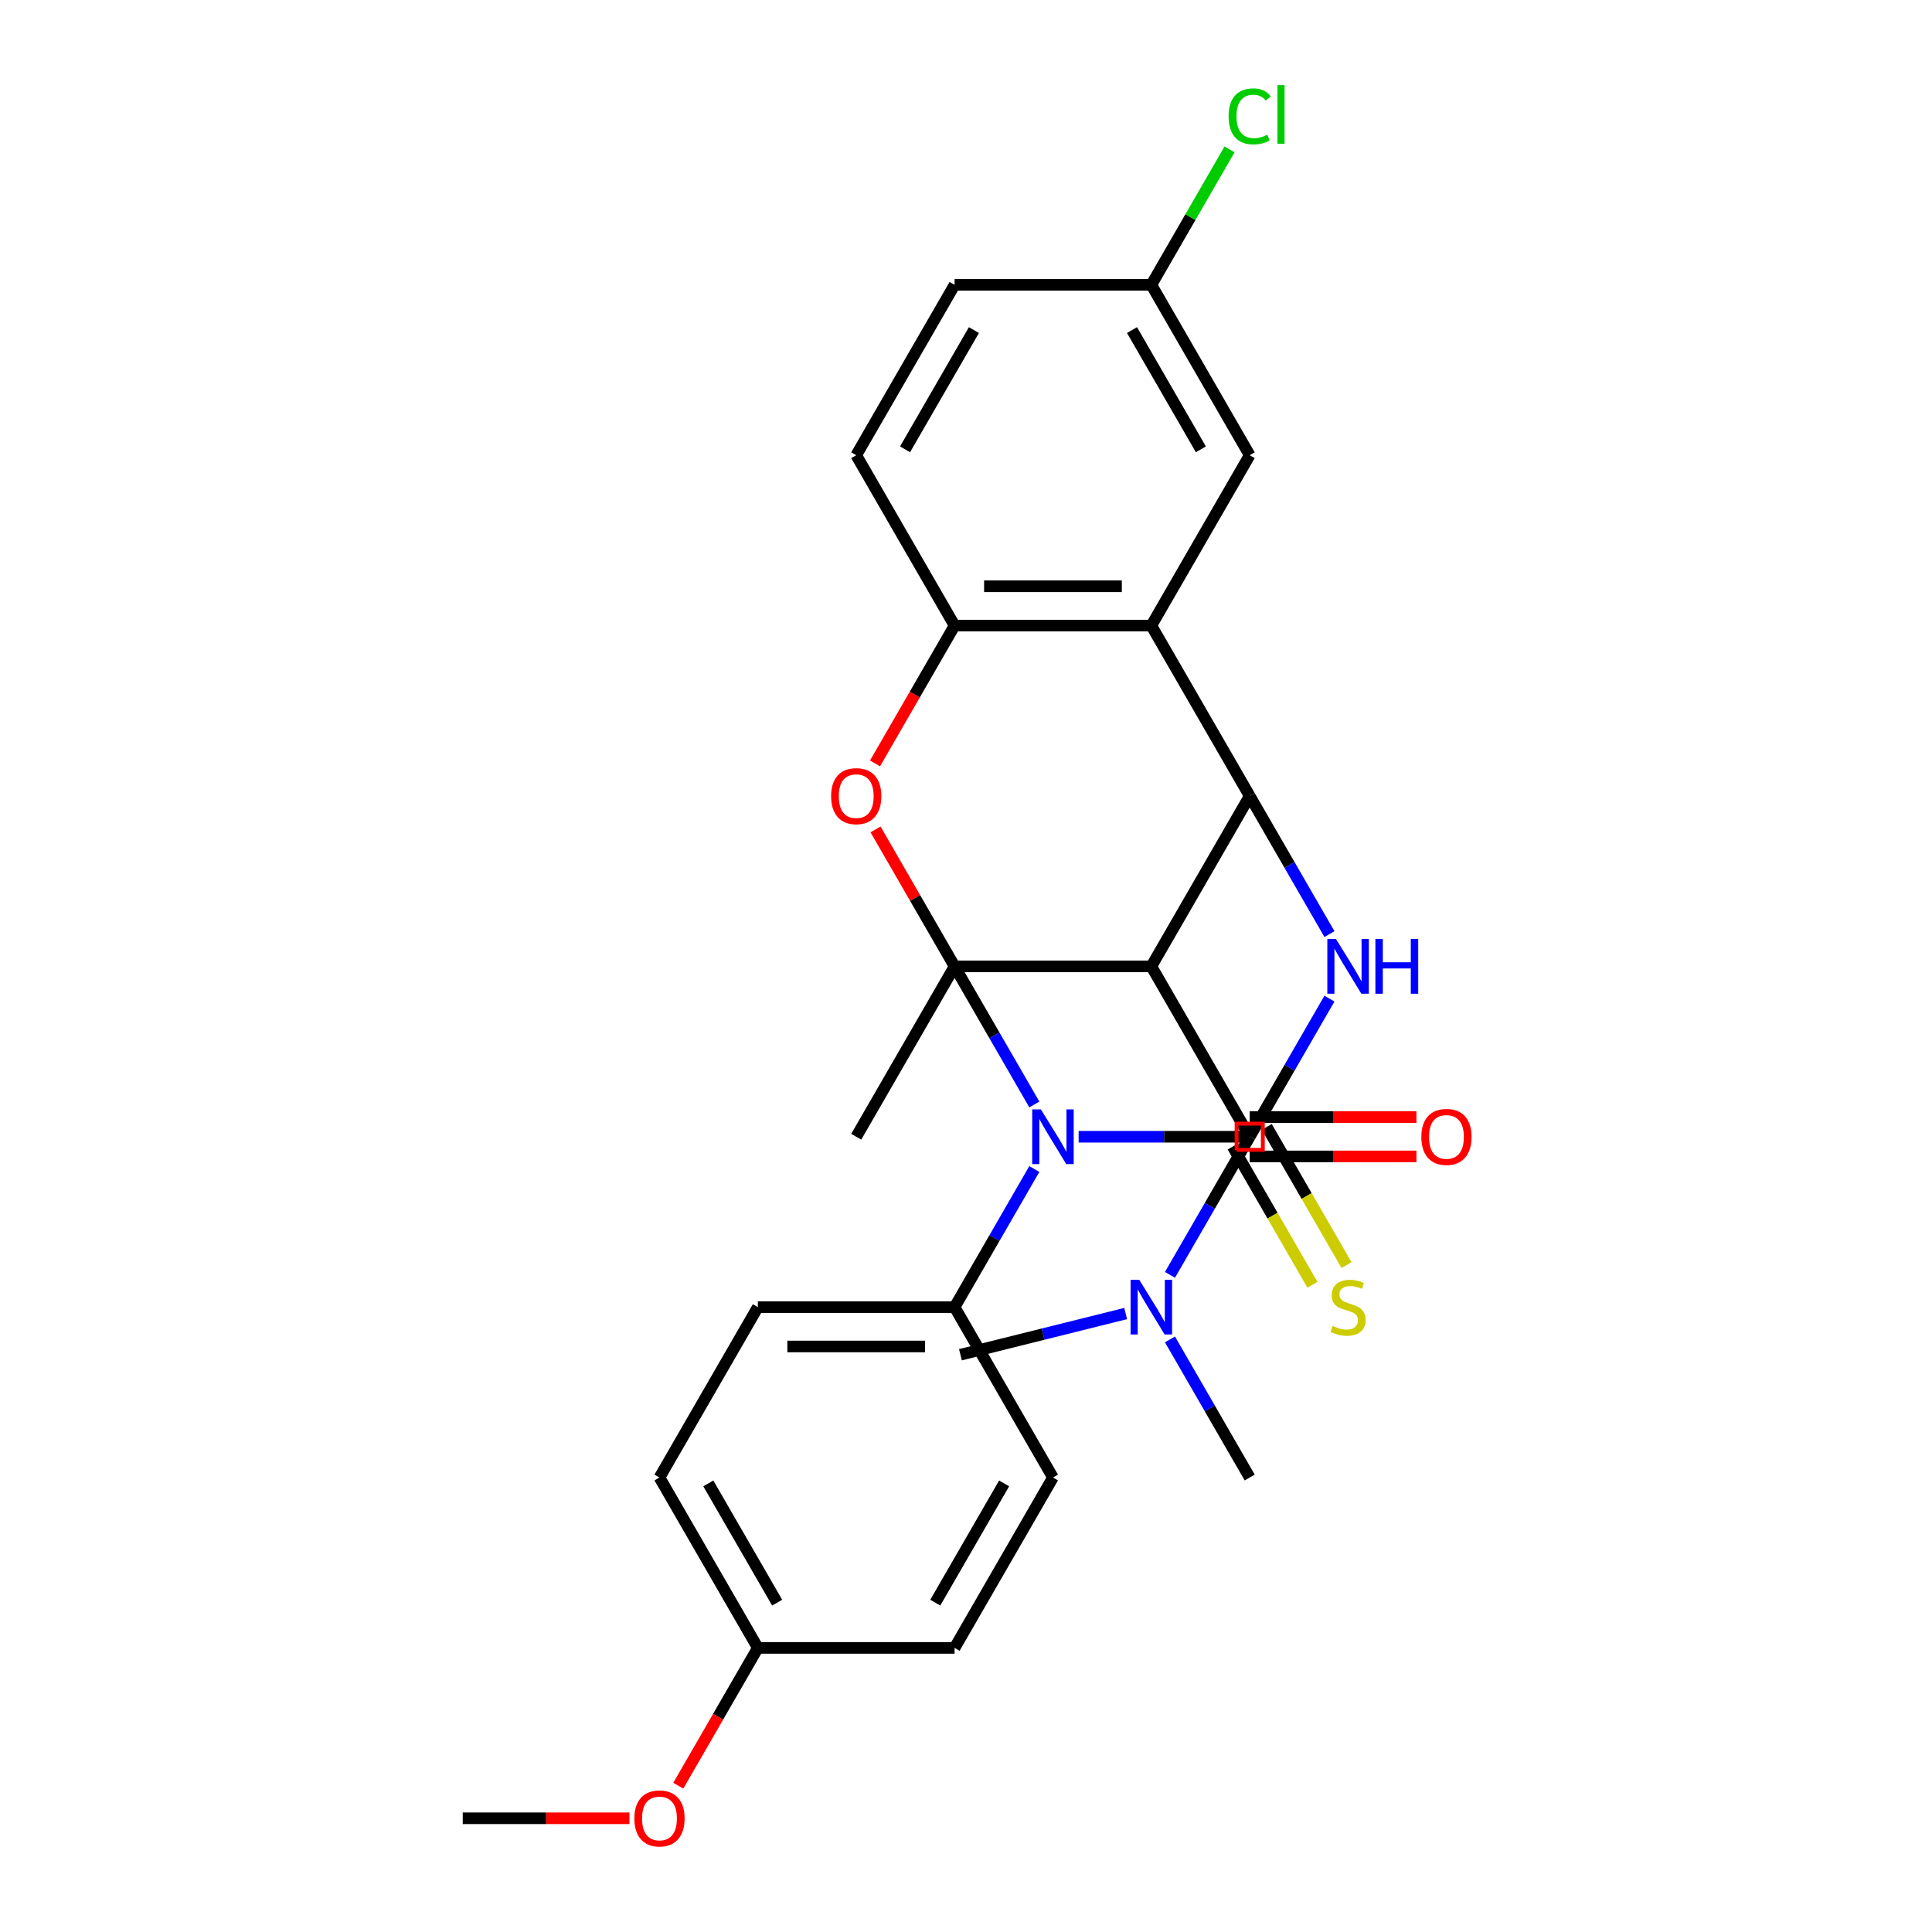 <?xml version='1.0' encoding='iso-8859-1'?>
<svg version='1.1' baseProfile='full'
              xmlns='http://www.w3.org/2000/svg'
                      xmlns:rdkit='http://www.rdkit.org/xml'
                      xmlns:xlink='http://www.w3.org/1999/xlink'
                  xml:space='preserve'
width='1000px' height='1000px' viewBox='0 0 1000 1000'>
<!-- END OF HEADER -->
<rect style='opacity:1.0;fill:#FFFFFF;stroke:none' width='1000' height='1000' x='0' y='0'> </rect>
<path class='bond-0' d='M 494.096,500.191 L 514.732,535.933' style='fill:none;fill-rule:evenodd;stroke:#000000;stroke-width:6px;stroke-linecap:butt;stroke-linejoin:miter;stroke-opacity:1' />
<path class='bond-0' d='M 514.732,535.933 L 535.367,571.675' style='fill:none;fill-rule:evenodd;stroke:#0000FF;stroke-width:6px;stroke-linecap:butt;stroke-linejoin:miter;stroke-opacity:1' />
<path class='bond-1' d='M 494.096,500.191 L 595.929,500.191' style='fill:none;fill-rule:evenodd;stroke:#000000;stroke-width:6px;stroke-linecap:butt;stroke-linejoin:miter;stroke-opacity:1' />
<path class='bond-5' d='M 494.096,500.191 L 473.634,464.749' style='fill:none;fill-rule:evenodd;stroke:#000000;stroke-width:6px;stroke-linecap:butt;stroke-linejoin:miter;stroke-opacity:1' />
<path class='bond-5' d='M 473.634,464.749 L 453.171,429.307' style='fill:none;fill-rule:evenodd;stroke:#FF0000;stroke-width:6px;stroke-linecap:butt;stroke-linejoin:miter;stroke-opacity:1' />
<path class='bond-15' d='M 494.096,500.191 L 443.18,588.38' style='fill:none;fill-rule:evenodd;stroke:#000000;stroke-width:6px;stroke-linecap:butt;stroke-linejoin:miter;stroke-opacity:1' />
<path class='bond-2' d='M 558.298,588.38 L 602.572,588.38' style='fill:none;fill-rule:evenodd;stroke:#0000FF;stroke-width:6px;stroke-linecap:butt;stroke-linejoin:miter;stroke-opacity:1' />
<path class='bond-2' d='M 602.572,588.38 L 646.845,588.38' style='fill:none;fill-rule:evenodd;stroke:#000000;stroke-width:6px;stroke-linecap:butt;stroke-linejoin:miter;stroke-opacity:1' />
<path class='bond-9' d='M 535.367,605.086 L 514.732,640.828' style='fill:none;fill-rule:evenodd;stroke:#0000FF;stroke-width:6px;stroke-linecap:butt;stroke-linejoin:miter;stroke-opacity:1' />
<path class='bond-9' d='M 514.732,640.828 L 494.096,676.57' style='fill:none;fill-rule:evenodd;stroke:#000000;stroke-width:6px;stroke-linecap:butt;stroke-linejoin:miter;stroke-opacity:1' />
<path class='bond-3' d='M 595.929,500.191 L 646.845,412.001' style='fill:none;fill-rule:evenodd;stroke:#000000;stroke-width:6px;stroke-linecap:butt;stroke-linejoin:miter;stroke-opacity:1' />
<path class='bond-7' d='M 595.929,500.191 L 646.845,588.38' style='fill:none;fill-rule:evenodd;stroke:#000000;stroke-width:6px;stroke-linecap:butt;stroke-linejoin:miter;stroke-opacity:1' />
<path class='bond-10' d='M 638.026,593.472 L 658.673,629.234' style='fill:none;fill-rule:evenodd;stroke:#000000;stroke-width:6px;stroke-linecap:butt;stroke-linejoin:miter;stroke-opacity:1' />
<path class='bond-10' d='M 658.673,629.234 L 679.32,664.996' style='fill:none;fill-rule:evenodd;stroke:#CCCC00;stroke-width:6px;stroke-linecap:butt;stroke-linejoin:miter;stroke-opacity:1' />
<path class='bond-10' d='M 655.664,583.289 L 676.311,619.051' style='fill:none;fill-rule:evenodd;stroke:#000000;stroke-width:6px;stroke-linecap:butt;stroke-linejoin:miter;stroke-opacity:1' />
<path class='bond-10' d='M 676.311,619.051 L 696.958,654.813' style='fill:none;fill-rule:evenodd;stroke:#CCCC00;stroke-width:6px;stroke-linecap:butt;stroke-linejoin:miter;stroke-opacity:1' />
<path class='bond-29' d='M 646.845,588.38 L 667.481,552.638' style='fill:none;fill-rule:evenodd;stroke:#000000;stroke-width:6px;stroke-linecap:butt;stroke-linejoin:miter;stroke-opacity:1' />
<path class='bond-29' d='M 667.481,552.638 L 688.116,516.897' style='fill:none;fill-rule:evenodd;stroke:#0000FF;stroke-width:6px;stroke-linecap:butt;stroke-linejoin:miter;stroke-opacity:1' />
<path class='bond-4' d='M 646.845,412.001 L 667.481,447.743' style='fill:none;fill-rule:evenodd;stroke:#000000;stroke-width:6px;stroke-linecap:butt;stroke-linejoin:miter;stroke-opacity:1' />
<path class='bond-4' d='M 667.481,447.743 L 688.116,483.485' style='fill:none;fill-rule:evenodd;stroke:#0000FF;stroke-width:6px;stroke-linecap:butt;stroke-linejoin:miter;stroke-opacity:1' />
<path class='bond-28' d='M 646.845,412.001 L 595.929,323.811' style='fill:none;fill-rule:evenodd;stroke:#000000;stroke-width:6px;stroke-linecap:butt;stroke-linejoin:miter;stroke-opacity:1' />
<path class='bond-8' d='M 452.917,395.135 L 473.507,359.473' style='fill:none;fill-rule:evenodd;stroke:#FF0000;stroke-width:6px;stroke-linecap:butt;stroke-linejoin:miter;stroke-opacity:1' />
<path class='bond-8' d='M 473.507,359.473 L 494.096,323.811' style='fill:none;fill-rule:evenodd;stroke:#000000;stroke-width:6px;stroke-linecap:butt;stroke-linejoin:miter;stroke-opacity:1' />
<path class='bond-6' d='M 595.929,323.811 L 494.096,323.811' style='fill:none;fill-rule:evenodd;stroke:#000000;stroke-width:6px;stroke-linecap:butt;stroke-linejoin:miter;stroke-opacity:1' />
<path class='bond-6' d='M 580.654,303.445 L 509.371,303.445' style='fill:none;fill-rule:evenodd;stroke:#000000;stroke-width:6px;stroke-linecap:butt;stroke-linejoin:miter;stroke-opacity:1' />
<path class='bond-12' d='M 595.929,323.811 L 646.845,235.622' style='fill:none;fill-rule:evenodd;stroke:#000000;stroke-width:6px;stroke-linecap:butt;stroke-linejoin:miter;stroke-opacity:1' />
<path class='bond-11' d='M 646.845,588.38 L 626.209,624.122' style='fill:none;fill-rule:evenodd;stroke:#000000;stroke-width:6px;stroke-linecap:butt;stroke-linejoin:miter;stroke-opacity:1' />
<path class='bond-11' d='M 626.209,624.122 L 605.574,659.864' style='fill:none;fill-rule:evenodd;stroke:#0000FF;stroke-width:6px;stroke-linecap:butt;stroke-linejoin:miter;stroke-opacity:1' />
<path class='bond-13' d='M 646.845,598.564 L 689.988,598.564' style='fill:none;fill-rule:evenodd;stroke:#000000;stroke-width:6px;stroke-linecap:butt;stroke-linejoin:miter;stroke-opacity:1' />
<path class='bond-13' d='M 689.988,598.564 L 733.132,598.564' style='fill:none;fill-rule:evenodd;stroke:#FF0000;stroke-width:6px;stroke-linecap:butt;stroke-linejoin:miter;stroke-opacity:1' />
<path class='bond-13' d='M 646.845,578.197 L 689.988,578.197' style='fill:none;fill-rule:evenodd;stroke:#000000;stroke-width:6px;stroke-linecap:butt;stroke-linejoin:miter;stroke-opacity:1' />
<path class='bond-13' d='M 689.988,578.197 L 733.132,578.197' style='fill:none;fill-rule:evenodd;stroke:#FF0000;stroke-width:6px;stroke-linecap:butt;stroke-linejoin:miter;stroke-opacity:1' />
<path class='bond-14' d='M 494.096,323.811 L 443.18,235.622' style='fill:none;fill-rule:evenodd;stroke:#000000;stroke-width:6px;stroke-linecap:butt;stroke-linejoin:miter;stroke-opacity:1' />
<path class='bond-16' d='M 494.096,676.57 L 392.263,676.57' style='fill:none;fill-rule:evenodd;stroke:#000000;stroke-width:6px;stroke-linecap:butt;stroke-linejoin:miter;stroke-opacity:1' />
<path class='bond-16' d='M 478.821,696.937 L 407.538,696.937' style='fill:none;fill-rule:evenodd;stroke:#000000;stroke-width:6px;stroke-linecap:butt;stroke-linejoin:miter;stroke-opacity:1' />
<path class='bond-17' d='M 494.096,676.57 L 545.012,764.76' style='fill:none;fill-rule:evenodd;stroke:#000000;stroke-width:6px;stroke-linecap:butt;stroke-linejoin:miter;stroke-opacity:1' />
<path class='bond-25' d='M 605.574,693.276 L 626.209,729.018' style='fill:none;fill-rule:evenodd;stroke:#0000FF;stroke-width:6px;stroke-linecap:butt;stroke-linejoin:miter;stroke-opacity:1' />
<path class='bond-25' d='M 626.209,729.018 L 646.845,764.76' style='fill:none;fill-rule:evenodd;stroke:#000000;stroke-width:6px;stroke-linecap:butt;stroke-linejoin:miter;stroke-opacity:1' />
<path class='bond-26' d='M 582.643,679.883 L 539.883,690.547' style='fill:none;fill-rule:evenodd;stroke:#0000FF;stroke-width:6px;stroke-linecap:butt;stroke-linejoin:miter;stroke-opacity:1' />
<path class='bond-26' d='M 539.883,690.547 L 497.122,701.211' style='fill:none;fill-rule:evenodd;stroke:#000000;stroke-width:6px;stroke-linecap:butt;stroke-linejoin:miter;stroke-opacity:1' />
<path class='bond-31' d='M 646.845,235.622 L 595.929,147.432' style='fill:none;fill-rule:evenodd;stroke:#000000;stroke-width:6px;stroke-linecap:butt;stroke-linejoin:miter;stroke-opacity:1' />
<path class='bond-31' d='M 621.57,232.577 L 585.928,170.844' style='fill:none;fill-rule:evenodd;stroke:#000000;stroke-width:6px;stroke-linecap:butt;stroke-linejoin:miter;stroke-opacity:1' />
<path class='bond-20' d='M 443.18,235.622 L 494.096,147.432' style='fill:none;fill-rule:evenodd;stroke:#000000;stroke-width:6px;stroke-linecap:butt;stroke-linejoin:miter;stroke-opacity:1' />
<path class='bond-20' d='M 468.455,232.577 L 504.097,170.844' style='fill:none;fill-rule:evenodd;stroke:#000000;stroke-width:6px;stroke-linecap:butt;stroke-linejoin:miter;stroke-opacity:1' />
<path class='bond-21' d='M 392.263,676.57 L 341.347,764.76' style='fill:none;fill-rule:evenodd;stroke:#000000;stroke-width:6px;stroke-linecap:butt;stroke-linejoin:miter;stroke-opacity:1' />
<path class='bond-22' d='M 545.012,764.76 L 494.096,852.949' style='fill:none;fill-rule:evenodd;stroke:#000000;stroke-width:6px;stroke-linecap:butt;stroke-linejoin:miter;stroke-opacity:1' />
<path class='bond-22' d='M 519.737,767.805 L 484.096,829.538' style='fill:none;fill-rule:evenodd;stroke:#000000;stroke-width:6px;stroke-linecap:butt;stroke-linejoin:miter;stroke-opacity:1' />
<path class='bond-18' d='M 595.929,147.432 L 494.096,147.432' style='fill:none;fill-rule:evenodd;stroke:#000000;stroke-width:6px;stroke-linecap:butt;stroke-linejoin:miter;stroke-opacity:1' />
<path class='bond-23' d='M 595.929,147.432 L 616.166,112.38' style='fill:none;fill-rule:evenodd;stroke:#000000;stroke-width:6px;stroke-linecap:butt;stroke-linejoin:miter;stroke-opacity:1' />
<path class='bond-23' d='M 616.166,112.38 L 636.403,77.328' style='fill:none;fill-rule:evenodd;stroke:#00CC00;stroke-width:6px;stroke-linecap:butt;stroke-linejoin:miter;stroke-opacity:1' />
<path class='bond-19' d='M 392.263,852.949 L 494.096,852.949' style='fill:none;fill-rule:evenodd;stroke:#000000;stroke-width:6px;stroke-linecap:butt;stroke-linejoin:miter;stroke-opacity:1' />
<path class='bond-24' d='M 392.263,852.949 L 371.674,888.611' style='fill:none;fill-rule:evenodd;stroke:#000000;stroke-width:6px;stroke-linecap:butt;stroke-linejoin:miter;stroke-opacity:1' />
<path class='bond-24' d='M 371.674,888.611 L 351.085,924.273' style='fill:none;fill-rule:evenodd;stroke:#FF0000;stroke-width:6px;stroke-linecap:butt;stroke-linejoin:miter;stroke-opacity:1' />
<path class='bond-30' d='M 392.263,852.949 L 341.347,764.76' style='fill:none;fill-rule:evenodd;stroke:#000000;stroke-width:6px;stroke-linecap:butt;stroke-linejoin:miter;stroke-opacity:1' />
<path class='bond-30' d='M 402.264,829.538 L 366.622,767.805' style='fill:none;fill-rule:evenodd;stroke:#000000;stroke-width:6px;stroke-linecap:butt;stroke-linejoin:miter;stroke-opacity:1' />
<path class='bond-27' d='M 325.801,941.139 L 282.658,941.139' style='fill:none;fill-rule:evenodd;stroke:#FF0000;stroke-width:6px;stroke-linecap:butt;stroke-linejoin:miter;stroke-opacity:1' />
<path class='bond-27' d='M 282.658,941.139 L 239.514,941.139' style='fill:none;fill-rule:evenodd;stroke:#000000;stroke-width:6px;stroke-linecap:butt;stroke-linejoin:miter;stroke-opacity:1' />
<path  class='atom-1' d='M 538.752 574.22
L 548.032 589.22
Q 548.952 590.7, 550.432 593.38
Q 551.912 596.06, 551.992 596.22
L 551.992 574.22
L 555.752 574.22
L 555.752 602.54
L 551.872 602.54
L 541.912 586.14
Q 540.752 584.22, 539.512 582.02
Q 538.312 579.82, 537.952 579.14
L 537.952 602.54
L 534.272 602.54
L 534.272 574.22
L 538.752 574.22
' fill='#0000FF'/>
<path  class='atom-5' d='M 691.501 486.031
L 700.781 501.031
Q 701.701 502.511, 703.181 505.191
Q 704.661 507.871, 704.741 508.031
L 704.741 486.031
L 708.501 486.031
L 708.501 514.351
L 704.621 514.351
L 694.661 497.951
Q 693.501 496.031, 692.261 493.831
Q 691.061 491.631, 690.701 490.951
L 690.701 514.351
L 687.021 514.351
L 687.021 486.031
L 691.501 486.031
' fill='#0000FF'/>
<path  class='atom-5' d='M 711.901 486.031
L 715.741 486.031
L 715.741 498.071
L 730.221 498.071
L 730.221 486.031
L 734.061 486.031
L 734.061 514.351
L 730.221 514.351
L 730.221 501.271
L 715.741 501.271
L 715.741 514.351
L 711.901 514.351
L 711.901 486.031
' fill='#0000FF'/>
<path  class='atom-6' d='M 430.18 412.081
Q 430.18 405.281, 433.54 401.481
Q 436.9 397.681, 443.18 397.681
Q 449.46 397.681, 452.82 401.481
Q 456.18 405.281, 456.18 412.081
Q 456.18 418.961, 452.78 422.881
Q 449.38 426.761, 443.18 426.761
Q 436.94 426.761, 433.54 422.881
Q 430.18 419.001, 430.18 412.081
M 443.18 423.561
Q 447.5 423.561, 449.82 420.681
Q 452.18 417.761, 452.18 412.081
Q 452.18 406.521, 449.82 403.721
Q 447.5 400.881, 443.18 400.881
Q 438.86 400.881, 436.5 403.681
Q 434.18 406.481, 434.18 412.081
Q 434.18 417.801, 436.5 420.681
Q 438.86 423.561, 443.18 423.561
' fill='#FF0000'/>
<path  class='atom-11' d='M 689.761 686.29
Q 690.081 686.41, 691.401 686.97
Q 692.721 687.53, 694.161 687.89
Q 695.641 688.21, 697.081 688.21
Q 699.761 688.21, 701.321 686.93
Q 702.881 685.61, 702.881 683.33
Q 702.881 681.77, 702.081 680.81
Q 701.321 679.85, 700.121 679.33
Q 698.921 678.81, 696.921 678.21
Q 694.401 677.45, 692.881 676.73
Q 691.401 676.01, 690.321 674.49
Q 689.281 672.97, 689.281 670.41
Q 689.281 666.85, 691.681 664.65
Q 694.121 662.45, 698.921 662.45
Q 702.201 662.45, 705.921 664.01
L 705.001 667.09
Q 701.601 665.69, 699.041 665.69
Q 696.281 665.69, 694.761 666.85
Q 693.241 667.97, 693.281 669.93
Q 693.281 671.45, 694.041 672.37
Q 694.841 673.29, 695.961 673.81
Q 697.121 674.33, 699.041 674.93
Q 701.601 675.73, 703.121 676.53
Q 704.641 677.33, 705.721 678.97
Q 706.841 680.57, 706.841 683.33
Q 706.841 687.25, 704.201 689.37
Q 701.601 691.45, 697.241 691.45
Q 694.721 691.45, 692.801 690.89
Q 690.921 690.37, 688.681 689.45
L 689.761 686.29
' fill='#CCCC00'/>
<path  class='atom-12' d='M 589.669 662.41
L 598.949 677.41
Q 599.869 678.89, 601.349 681.57
Q 602.829 684.25, 602.909 684.41
L 602.909 662.41
L 606.669 662.41
L 606.669 690.73
L 602.789 690.73
L 592.829 674.33
Q 591.669 672.41, 590.429 670.21
Q 589.229 668.01, 588.869 667.33
L 588.869 690.73
L 585.189 690.73
L 585.189 662.41
L 589.669 662.41
' fill='#0000FF'/>
<path  class='atom-14' d='M 735.678 588.46
Q 735.678 581.66, 739.038 577.86
Q 742.398 574.06, 748.678 574.06
Q 754.958 574.06, 758.318 577.86
Q 761.678 581.66, 761.678 588.46
Q 761.678 595.34, 758.278 599.26
Q 754.878 603.14, 748.678 603.14
Q 742.438 603.14, 739.038 599.26
Q 735.678 595.38, 735.678 588.46
M 748.678 599.94
Q 752.998 599.94, 755.318 597.06
Q 757.678 594.14, 757.678 588.46
Q 757.678 582.9, 755.318 580.1
Q 752.998 577.26, 748.678 577.26
Q 744.358 577.26, 741.998 580.06
Q 739.678 582.86, 739.678 588.46
Q 739.678 594.18, 741.998 597.06
Q 744.358 599.94, 748.678 599.94
' fill='#FF0000'/>
<path  class='atom-24' d='M 635.925 60.222
Q 635.925 53.182, 639.205 49.502
Q 642.525 45.782, 648.805 45.782
Q 654.645 45.782, 657.765 49.903
L 655.125 52.062
Q 652.845 49.062, 648.805 49.062
Q 644.525 49.062, 642.245 51.943
Q 640.005 54.782, 640.005 60.222
Q 640.005 65.823, 642.325 68.703
Q 644.685 71.582, 649.245 71.582
Q 652.365 71.582, 656.005 69.703
L 657.125 72.703
Q 655.645 73.662, 653.405 74.222
Q 651.165 74.782, 648.685 74.782
Q 642.525 74.782, 639.205 71.022
Q 635.925 67.263, 635.925 60.222
' fill='#00CC00'/>
<path  class='atom-24' d='M 661.205 44.062
L 664.885 44.062
L 664.885 74.422
L 661.205 74.422
L 661.205 44.062
' fill='#00CC00'/>
<path  class='atom-25' d='M 328.347 941.219
Q 328.347 934.419, 331.707 930.619
Q 335.067 926.819, 341.347 926.819
Q 347.627 926.819, 350.987 930.619
Q 354.347 934.419, 354.347 941.219
Q 354.347 948.099, 350.947 952.019
Q 347.547 955.899, 341.347 955.899
Q 335.107 955.899, 331.707 952.019
Q 328.347 948.139, 328.347 941.219
M 341.347 952.699
Q 345.667 952.699, 347.987 949.819
Q 350.347 946.899, 350.347 941.219
Q 350.347 935.659, 347.987 932.859
Q 345.667 930.019, 341.347 930.019
Q 337.027 930.019, 334.667 932.819
Q 332.347 935.619, 332.347 941.219
Q 332.347 946.939, 334.667 949.819
Q 337.027 952.699, 341.347 952.699
' fill='#FF0000'/>
<path d='M 640.056,595.169 L 640.056,581.592 L 653.634,581.592 L 653.634,595.169 L 640.056,595.169' style='fill:none;stroke:#FF0000;stroke-width:2px;stroke-linecap:butt;stroke-linejoin:miter;stroke-opacity:1;' />
</svg>
